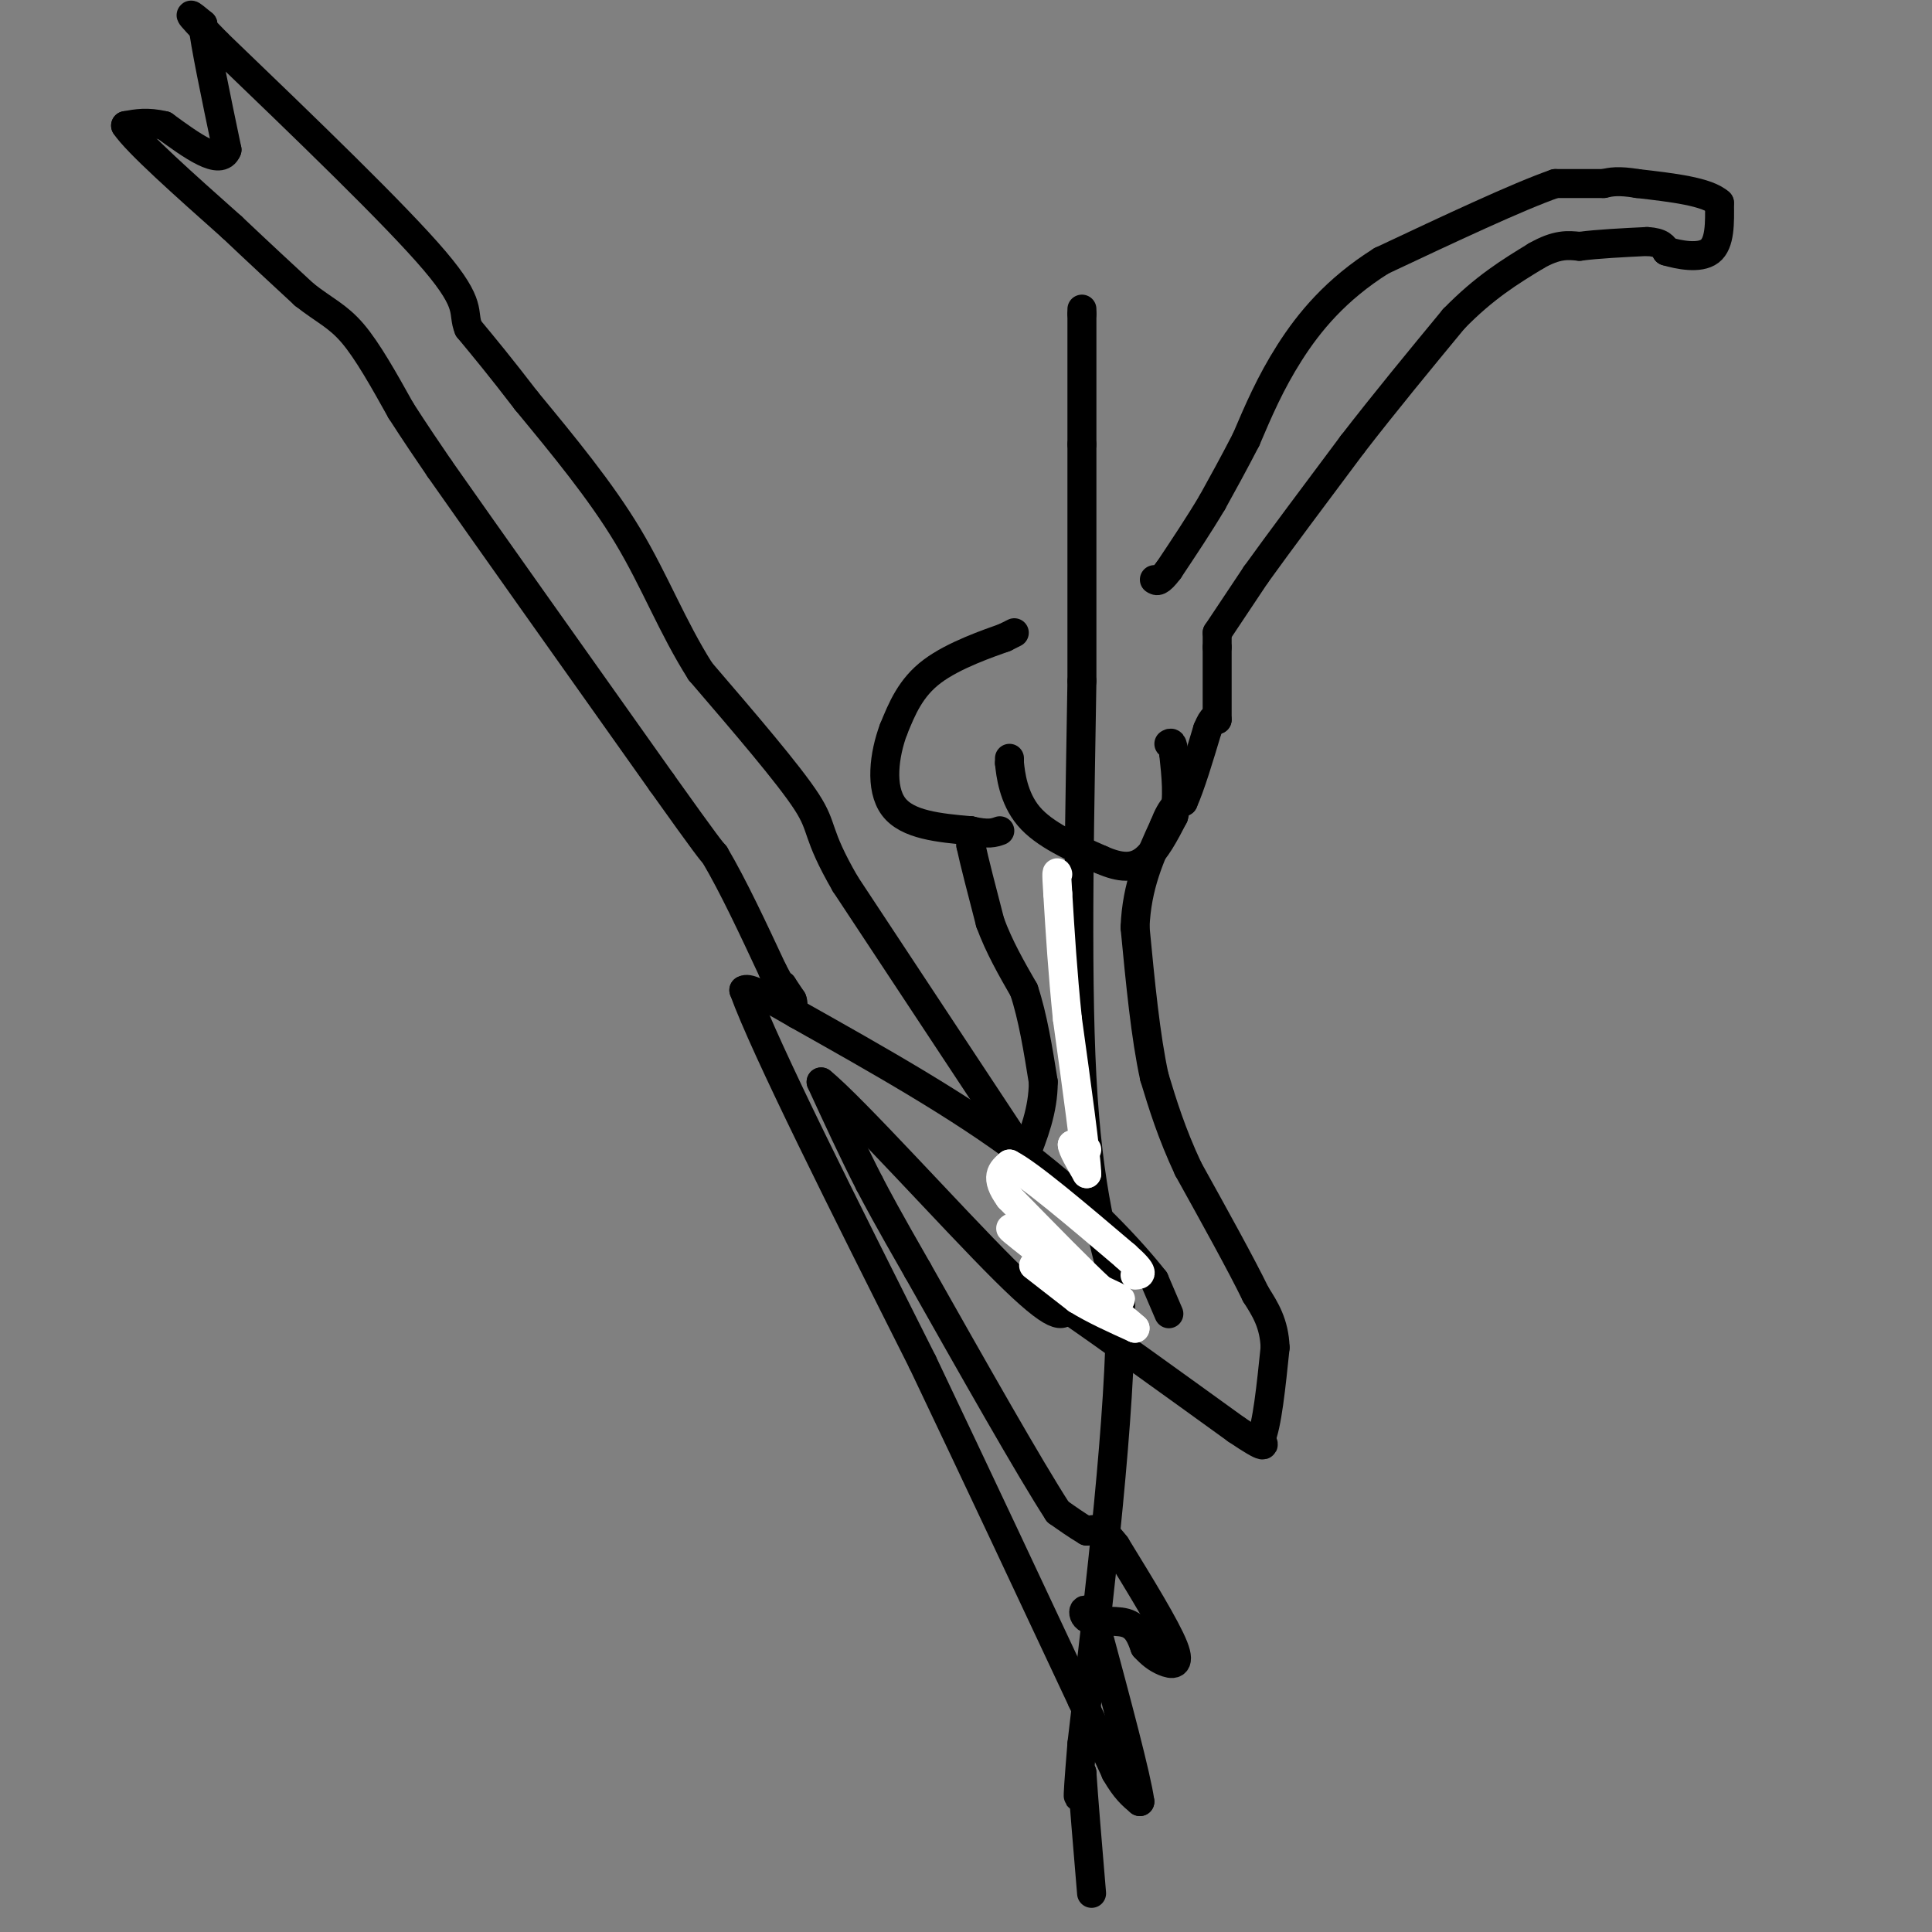 <svg viewBox='0 0 400 400' version='1.1' xmlns='http://www.w3.org/2000/svg' xmlns:xlink='http://www.w3.org/1999/xlink'><rect x="0" y="0" width="400" height="400" fill="#808080" stroke="none"/><g fill='none' stroke='#000000' stroke-width='6' stroke-linecap='round' stroke-linejoin='round'><path d='M224,64c0.000,0.000 0.000,1.000 0,1'/><path d='M224,65c0.000,4.667 0.000,15.833 0,27'/><path d='M224,92c0.000,12.667 0.000,30.833 0,49'/><path d='M224,141c-0.356,23.756 -1.244,58.644 0,82c1.244,23.356 4.622,35.178 8,47'/><path d='M232,270c0.000,23.000 -4.000,57.000 -8,91'/><path d='M224,361c-1.333,16.167 -0.667,11.083 0,6'/><path d='M224,367c0.333,5.167 1.167,15.083 2,25'/><path d='M242,272c0.000,0.000 -3.000,-7.000 -3,-7'/><path d='M239,265c-4.378,-5.578 -13.822,-16.022 -27,-26c-13.178,-9.978 -30.089,-19.489 -47,-29'/><path d='M165,210c-9.667,-5.667 -10.333,-5.333 -11,-5'/><path d='M154,205c4.333,12.000 20.667,44.500 37,77'/><path d='M191,282c11.667,24.500 22.333,47.250 33,70'/><path d='M224,352c6.667,14.167 6.833,14.583 7,15'/><path d='M231,367c2.000,3.500 3.500,4.750 5,6'/><path d='M236,373c-0.667,-5.000 -4.833,-20.500 -9,-36'/><path d='M227,337c-2.274,-6.024 -3.458,-3.083 -2,-2c1.458,1.083 5.560,0.310 8,1c2.440,0.690 3.220,2.845 4,5'/><path d='M237,341c1.262,1.381 2.417,2.333 4,3c1.583,0.667 3.595,1.048 2,-3c-1.595,-4.048 -6.798,-12.524 -12,-21'/><path d='M231,320c-3.000,-4.000 -4.500,-3.500 -6,-3'/><path d='M225,317c-2.000,-1.167 -4.000,-2.583 -6,-4'/><path d='M219,313c-5.833,-9.000 -17.417,-29.500 -29,-50'/><path d='M190,263c-6.500,-11.333 -8.250,-14.667 -10,-18'/><path d='M180,245c-3.333,-6.500 -6.667,-13.750 -10,-21'/><path d='M170,224c6.311,5.044 27.089,28.156 38,39c10.911,10.844 11.956,9.422 13,8'/><path d='M221,271c8.000,5.500 21.500,15.250 35,25'/><path d='M256,296c6.667,4.500 5.833,3.250 5,2'/><path d='M261,298c1.333,-2.833 2.167,-10.917 3,-19'/><path d='M264,279c-0.167,-5.000 -2.083,-8.000 -4,-11'/><path d='M260,268c-3.000,-6.167 -8.500,-16.083 -14,-26'/><path d='M246,242c-3.500,-7.500 -5.250,-13.250 -7,-19'/><path d='M239,223c-1.833,-8.333 -2.917,-19.667 -4,-31'/><path d='M235,192c0.333,-8.667 3.167,-14.833 6,-21'/><path d='M241,171c1.667,-4.333 2.833,-4.667 4,-5'/><path d='M245,166c1.500,-3.333 3.250,-9.167 5,-15'/><path d='M250,151c1.167,-2.833 1.583,-2.417 2,-2'/><path d='M252,149c0.000,0.000 0.000,-15.000 0,-15'/><path d='M252,134c0.000,-3.000 0.000,-3.000 0,-3'/><path d='M252,131c0.000,0.000 8.000,-12.000 8,-12'/><path d='M260,119c4.667,-6.500 12.333,-16.750 20,-27'/><path d='M280,92c6.833,-8.833 13.917,-17.417 21,-26'/><path d='M301,66c6.333,-6.500 11.667,-9.750 17,-13'/><path d='M318,53c4.333,-2.500 6.667,-2.250 9,-2'/><path d='M327,51c3.833,-0.500 8.917,-0.750 14,-1'/><path d='M341,50c3.000,0.167 3.500,1.083 4,2'/><path d='M345,52c2.533,0.756 6.867,1.644 9,0c2.133,-1.644 2.067,-5.822 2,-10'/><path d='M356,42c-2.500,-2.333 -9.750,-3.167 -17,-4'/><path d='M339,38c-4.000,-0.667 -5.500,-0.333 -7,0'/><path d='M332,38c-2.833,0.000 -6.417,0.000 -10,0'/><path d='M322,38c-7.667,2.667 -21.833,9.333 -36,16'/><path d='M286,54c-9.422,5.911 -14.978,12.689 -19,19c-4.022,6.311 -6.511,12.156 -9,18'/><path d='M258,91c-2.667,5.167 -4.833,9.083 -7,13'/><path d='M251,104c-2.667,4.500 -5.833,9.250 -9,14'/><path d='M242,118c-2.000,2.667 -2.500,2.333 -3,2'/><path d='M210,131c0.000,0.000 -2.000,1.000 -2,1'/><path d='M208,132c-3.289,1.178 -10.511,3.622 -15,7c-4.489,3.378 -6.244,7.689 -8,12'/><path d='M185,151c-1.956,5.200 -2.844,12.200 0,16c2.844,3.800 9.422,4.400 16,5'/><path d='M201,172c3.667,0.833 4.833,0.417 6,0'/><path d='M209,157c0.000,0.000 0.000,1.000 0,1'/><path d='M209,158c0.222,2.200 0.778,7.200 4,11c3.222,3.800 9.111,6.400 15,9'/><path d='M228,178c4.067,1.800 6.733,1.800 9,0c2.267,-1.800 4.133,-5.400 6,-9'/><path d='M243,169c1.000,-3.667 0.500,-8.333 0,-13'/><path d='M243,156c-0.167,-2.500 -0.583,-2.250 -1,-2'/><path d='M201,172c0.000,0.000 0.000,3.000 0,3'/><path d='M201,175c0.667,3.167 2.333,9.583 4,16'/><path d='M205,191c1.833,5.000 4.417,9.500 7,14'/><path d='M212,205c1.833,5.500 2.917,12.250 4,19'/><path d='M216,224c0.000,5.833 -2.000,10.917 -4,16'/><path d='M212,240c-0.667,2.667 -0.333,1.333 0,0'/><path d='M210,236c0.000,0.000 -35.000,-53.000 -35,-53'/><path d='M175,183c-6.244,-10.822 -4.356,-11.378 -8,-17c-3.644,-5.622 -12.822,-16.311 -22,-27'/><path d='M145,139c-5.822,-9.178 -9.378,-18.622 -15,-28c-5.622,-9.378 -13.311,-18.689 -21,-28'/><path d='M109,83c-5.500,-7.167 -8.750,-11.083 -12,-15'/><path d='M97,68c-1.422,-3.444 1.022,-4.556 -7,-14c-8.022,-9.444 -26.511,-27.222 -45,-45'/><path d='M45,9c-8.000,-8.167 -5.500,-6.083 -3,-4'/><path d='M42,5c0.333,3.667 2.667,14.833 5,26'/><path d='M47,31c-1.333,3.500 -7.167,-0.750 -13,-5'/><path d='M34,26c-3.500,-0.833 -5.750,-0.417 -8,0'/><path d='M26,26c2.333,3.500 12.167,12.250 22,21'/><path d='M48,47c6.167,5.833 10.583,9.917 15,14'/><path d='M63,61c4.111,3.244 6.889,4.356 10,8c3.111,3.644 6.556,9.822 10,16'/><path d='M83,85c3.000,4.667 5.500,8.333 8,12'/><path d='M91,97c9.000,12.833 27.500,38.917 46,65'/><path d='M137,162c9.500,13.333 10.250,14.167 11,15'/><path d='M148,177c3.833,6.500 7.917,15.250 12,24'/><path d='M160,201c2.333,4.500 2.167,3.750 2,3'/><path d='M162,204c0.667,1.000 1.333,2.000 2,3'/><path d='M164,207c0.333,0.833 0.167,1.417 0,2'/></g>
<g fill='none' stroke='#FFFFFF' stroke-width='6' stroke-linecap='round' stroke-linejoin='round'><path d='M214,262c0.000,0.000 9.000,7.000 9,7'/><path d='M223,269c3.500,2.167 7.750,4.083 12,6'/><path d='M235,275c-4.400,-4.000 -21.400,-17.000 -25,-20c-3.600,-3.000 6.200,4.000 16,11'/><path d='M226,266c4.000,2.467 6.000,3.133 6,3c0.000,-0.133 -2.000,-1.067 -4,-2'/><path d='M228,267c-3.833,-3.500 -11.417,-11.250 -19,-19'/><path d='M209,248c-3.167,-4.333 -1.583,-5.667 0,-7'/><path d='M209,241c4.000,2.000 14.000,10.500 24,19'/><path d='M233,260c4.333,3.833 3.167,3.917 2,4'/><path d='M225,238c0.000,0.000 -3.000,-1.000 -3,-1'/><path d='M222,237c0.000,0.833 1.500,3.417 3,6'/><path d='M225,243c-0.167,-4.333 -2.083,-18.167 -4,-32'/><path d='M221,211c-1.000,-9.667 -1.500,-17.833 -2,-26'/><path d='M219,185c-0.333,-5.000 -0.167,-4.500 0,-4'/></g>
</svg>